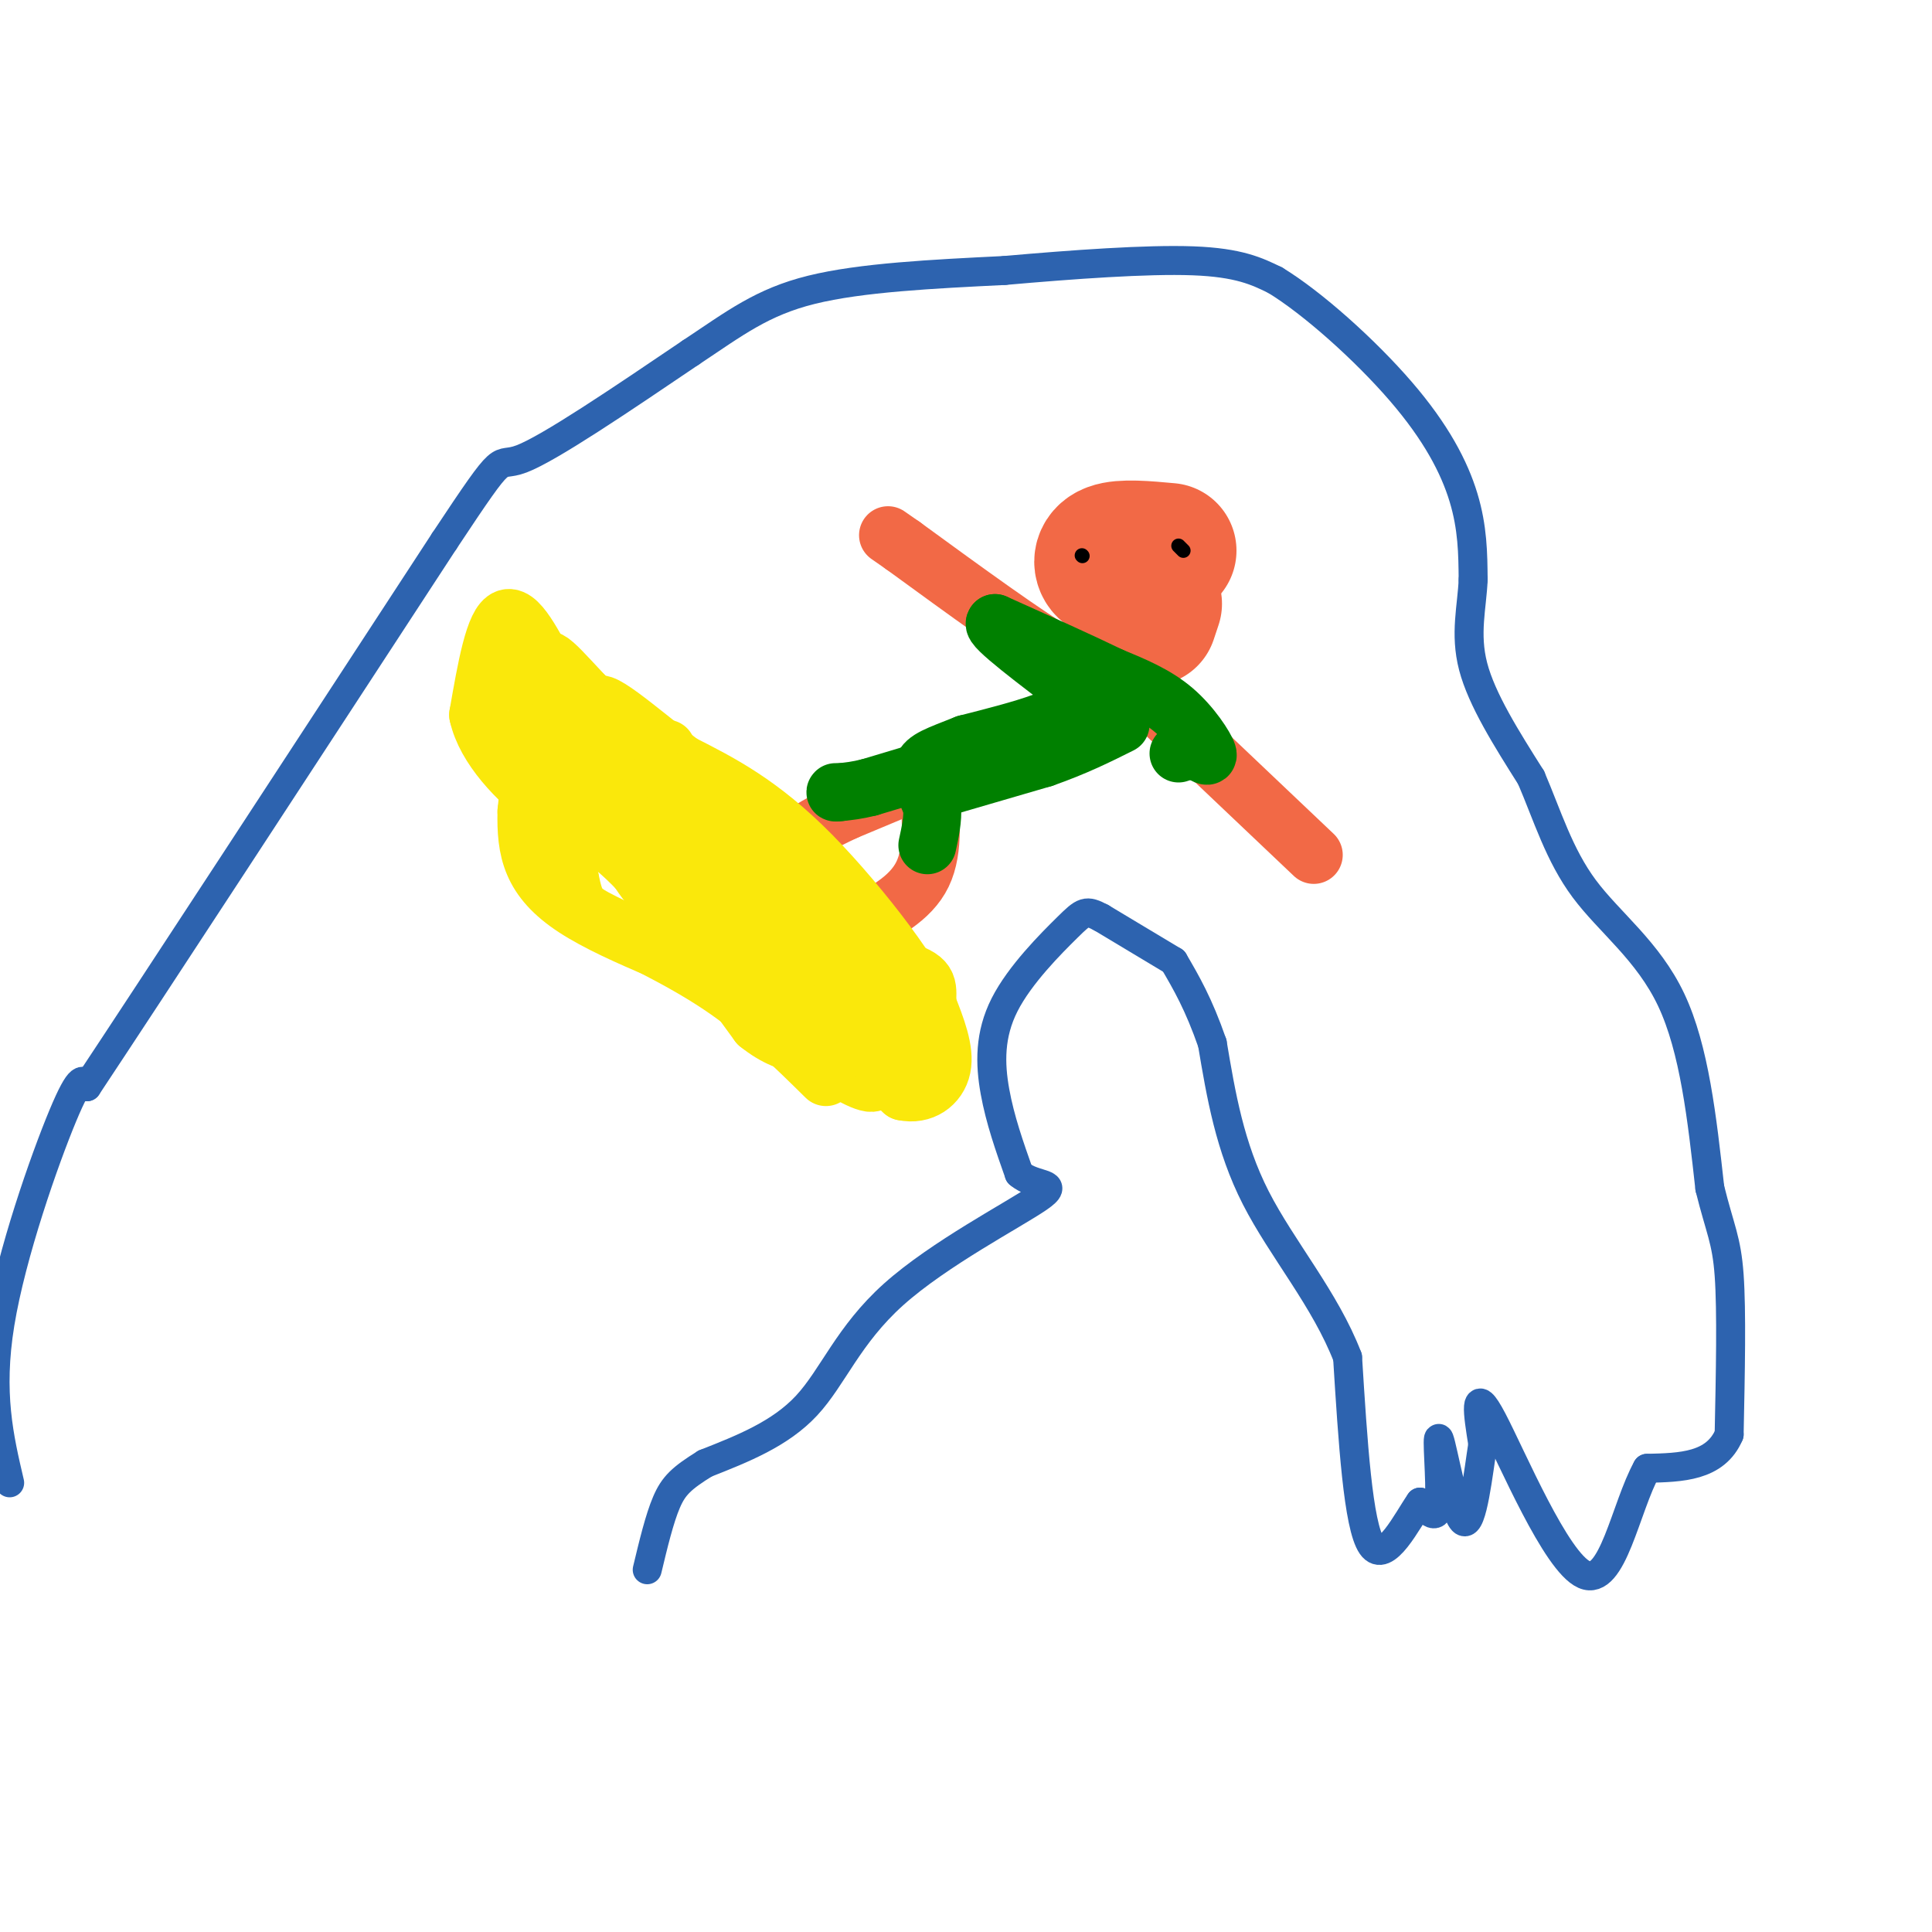 <svg viewBox='0 0 400 400' version='1.1' xmlns='http://www.w3.org/2000/svg' xmlns:xlink='http://www.w3.org/1999/xlink'><g fill='none' stroke='#2d63af' stroke-width='6' stroke-linecap='round' stroke-linejoin='round'><path d='M2,307c-2.178,-9.289 -4.356,-18.578 -2,-33c2.356,-14.422 9.244,-33.978 13,-43c3.756,-9.022 4.378,-7.511 5,-6'/><path d='M18,225c13.167,-19.833 43.583,-66.417 74,-113'/><path d='M92,112c13.511,-20.378 10.289,-14.822 16,-17c5.711,-2.178 20.356,-12.089 35,-22'/><path d='M143,73c9.222,-6.133 14.778,-10.467 25,-13c10.222,-2.533 25.111,-3.267 40,-4'/><path d='M208,56c14.133,-1.244 29.467,-2.356 39,-2c9.533,0.356 13.267,2.178 17,4'/><path d='M264,58c7.762,4.714 18.667,14.500 26,23c7.333,8.500 11.095,15.714 13,22c1.905,6.286 1.952,11.643 2,17'/><path d='M305,120c-0.222,5.622 -1.778,11.178 0,18c1.778,6.822 6.889,14.911 12,23'/><path d='M317,161c3.369,7.857 5.792,16.000 11,23c5.208,7.000 13.202,12.857 18,23c4.798,10.143 6.399,24.571 8,39'/><path d='M354,246c2.133,8.600 3.467,10.600 4,18c0.533,7.400 0.267,20.200 0,33'/><path d='M358,297c-2.833,6.667 -9.917,6.833 -17,7'/><path d='M341,304c-4.464,8.024 -7.125,24.583 -13,22c-5.875,-2.583 -14.964,-24.310 -19,-32c-4.036,-7.690 -3.018,-1.345 -2,5'/><path d='M307,299c-0.900,5.635 -2.148,17.222 -4,16c-1.852,-1.222 -4.306,-15.252 -5,-17c-0.694,-1.748 0.373,8.786 0,13c-0.373,4.214 -2.187,2.107 -4,0'/><path d='M294,311c-2.622,3.733 -7.178,13.067 -10,9c-2.822,-4.067 -3.911,-21.533 -5,-39'/><path d='M279,281c-4.600,-11.978 -13.600,-22.422 -19,-33c-5.400,-10.578 -7.200,-21.289 -9,-32'/><path d='M251,216c-2.833,-8.167 -5.417,-12.583 -8,-17'/><path d='M243,199c0.000,0.000 -15.000,-9.000 -15,-9'/><path d='M228,190c-3.166,-1.676 -3.581,-1.367 -7,2c-3.419,3.367 -9.844,9.791 -13,16c-3.156,6.209 -3.045,12.203 -2,18c1.045,5.797 3.022,11.399 5,17'/><path d='M211,243c3.278,2.879 8.971,1.576 4,5c-4.971,3.424 -20.608,11.576 -30,20c-9.392,8.424 -12.541,17.121 -18,23c-5.459,5.879 -13.230,8.939 -21,12'/><path d='M146,303c-4.867,3.022 -6.533,4.578 -8,8c-1.467,3.422 -2.733,8.711 -4,14'/></g>
<g fill='none' stroke='#f26946' stroke-width='28' stroke-linecap='round' stroke-linejoin='round'><path d='M238,128c0.000,0.000 1.000,-3.000 1,-3'/><path d='M242,114c-4.822,-0.444 -9.644,-0.889 -12,0c-2.356,0.889 -2.244,3.111 -1,4c1.244,0.889 3.622,0.444 6,0'/></g>
<g fill='none' stroke='#f26946' stroke-width='12' stroke-linecap='round' stroke-linejoin='round'><path d='M230,138c-1.417,1.083 -2.833,2.167 -10,-2c-7.167,-4.167 -20.083,-13.583 -33,-23'/><path d='M187,113c-5.500,-3.833 -2.750,-1.917 0,0'/><path d='M233,140c0.000,0.000 39.000,37.000 39,37'/><path d='M230,145c0.000,0.000 -55.000,23.000 -55,23'/><path d='M175,168c-10.667,5.000 -9.833,6.000 -9,7'/><path d='M192,161c0.750,7.417 1.500,14.833 -1,20c-2.500,5.167 -8.250,8.083 -14,11'/></g>
<g fill='none' stroke='#fae80b' stroke-width='12' stroke-linecap='round' stroke-linejoin='round'><path d='M138,155c-1.222,0.244 -2.444,0.489 2,7c4.444,6.511 14.556,19.289 24,28c9.444,8.711 18.222,13.356 27,18'/><path d='M191,208c0.289,-3.244 -12.489,-20.356 -23,-31c-10.511,-10.644 -18.756,-14.822 -27,-19'/><path d='M141,158c-9.133,-7.089 -18.467,-15.311 -17,-11c1.467,4.311 13.733,21.156 26,38'/><path d='M150,185c10.756,12.089 24.644,23.311 30,27c5.356,3.689 2.178,-0.156 -1,-4'/><path d='M179,208c-5.311,-7.067 -18.089,-22.733 -29,-33c-10.911,-10.267 -19.956,-15.133 -29,-20'/><path d='M121,155c1.533,5.867 19.867,30.533 33,44c13.133,13.467 21.067,15.733 29,18'/><path d='M183,217c5.400,-0.311 4.400,-10.089 -4,-21c-8.400,-10.911 -24.200,-22.956 -40,-35'/><path d='M139,161c-10.667,-9.167 -17.333,-14.583 -24,-20'/><path d='M115,141c-1.793,0.852 5.726,12.981 13,23c7.274,10.019 14.305,17.928 22,26c7.695,8.072 16.056,16.306 21,20c4.944,3.694 6.472,2.847 8,2'/><path d='M179,212c2.024,-1.429 3.083,-6.000 2,-10c-1.083,-4.000 -4.310,-7.429 -8,-10c-3.690,-2.571 -7.845,-4.286 -12,-6'/><path d='M161,186c-8.667,-8.000 -24.333,-25.000 -40,-42'/><path d='M121,144c-8.089,-8.667 -8.311,-9.333 -9,-4c-0.689,5.333 -1.844,16.667 -3,28'/><path d='M109,168c-0.179,8.012 0.875,14.042 10,20c9.125,5.958 26.321,11.845 35,16c8.679,4.155 8.839,6.577 9,9'/><path d='M163,213c4.131,3.548 9.958,7.917 14,10c4.042,2.083 6.298,1.881 0,-4c-6.298,-5.881 -21.149,-17.440 -36,-29'/><path d='M141,190c-7.952,-7.202 -9.833,-10.708 -11,-15c-1.167,-4.292 -1.619,-9.369 -4,-15c-2.381,-5.631 -6.690,-11.815 -11,-18'/><path d='M115,142c-3.667,-6.800 -7.333,-14.800 -10,-14c-2.667,0.800 -4.333,10.400 -6,20'/><path d='M99,148c1.476,6.786 8.167,13.750 14,18c5.833,4.250 10.810,5.786 18,13c7.190,7.214 16.595,20.107 26,33'/><path d='M157,212c7.244,5.844 12.356,3.956 17,5c4.644,1.044 8.822,5.022 13,9'/><path d='M187,226c3.933,0.867 7.267,-1.467 8,-5c0.733,-3.533 -1.133,-8.267 -3,-13'/><path d='M192,208c-0.131,-3.369 1.042,-5.292 -5,-7c-6.042,-1.708 -19.298,-3.202 -29,-7c-9.702,-3.798 -15.851,-9.899 -22,-16'/><path d='M136,178c-8.756,-8.800 -19.644,-22.800 -23,-23c-3.356,-0.200 0.822,13.400 5,27'/><path d='M118,182c1.190,5.667 1.667,6.333 7,9c5.333,2.667 15.524,7.333 24,13c8.476,5.667 15.238,12.333 22,19'/></g>
<g fill='none' stroke='#008000' stroke-width='12' stroke-linecap='round' stroke-linejoin='round'><path d='M244,156c0.000,0.000 3.000,-1.000 3,-1'/><path d='M247,155c1.405,0.524 3.417,2.333 3,1c-0.417,-1.333 -3.262,-5.810 -7,-9c-3.738,-3.190 -8.369,-5.095 -13,-7'/><path d='M230,140c-6.167,-3.000 -15.083,-7.000 -24,-11'/><path d='M206,129c-1.000,0.667 8.500,7.833 18,15'/><path d='M224,144c-1.000,4.167 -12.500,7.083 -24,10'/><path d='M200,154c-5.822,2.311 -8.378,3.089 -9,5c-0.622,1.911 0.689,4.956 2,8'/><path d='M193,167c0.167,2.667 -0.417,5.333 -1,8'/><path d='M190,160c0.000,0.000 -10.000,3.000 -10,3'/><path d='M180,163c-2.667,0.667 -4.333,0.833 -6,1'/><path d='M174,164c-1.167,0.167 -1.083,0.083 -1,0'/><path d='M192,164c0.000,0.000 24.000,-7.000 24,-7'/><path d='M216,157c6.667,-2.333 11.333,-4.667 16,-7'/></g>
<g fill='none' stroke='#000000' stroke-width='3' stroke-linecap='round' stroke-linejoin='round'><path d='M224,115c0.000,0.000 0.100,0.100 0.1,0.1'/><path d='M245,114c0.000,0.000 -1.000,-1.000 -1,-1'/></g>
</svg>